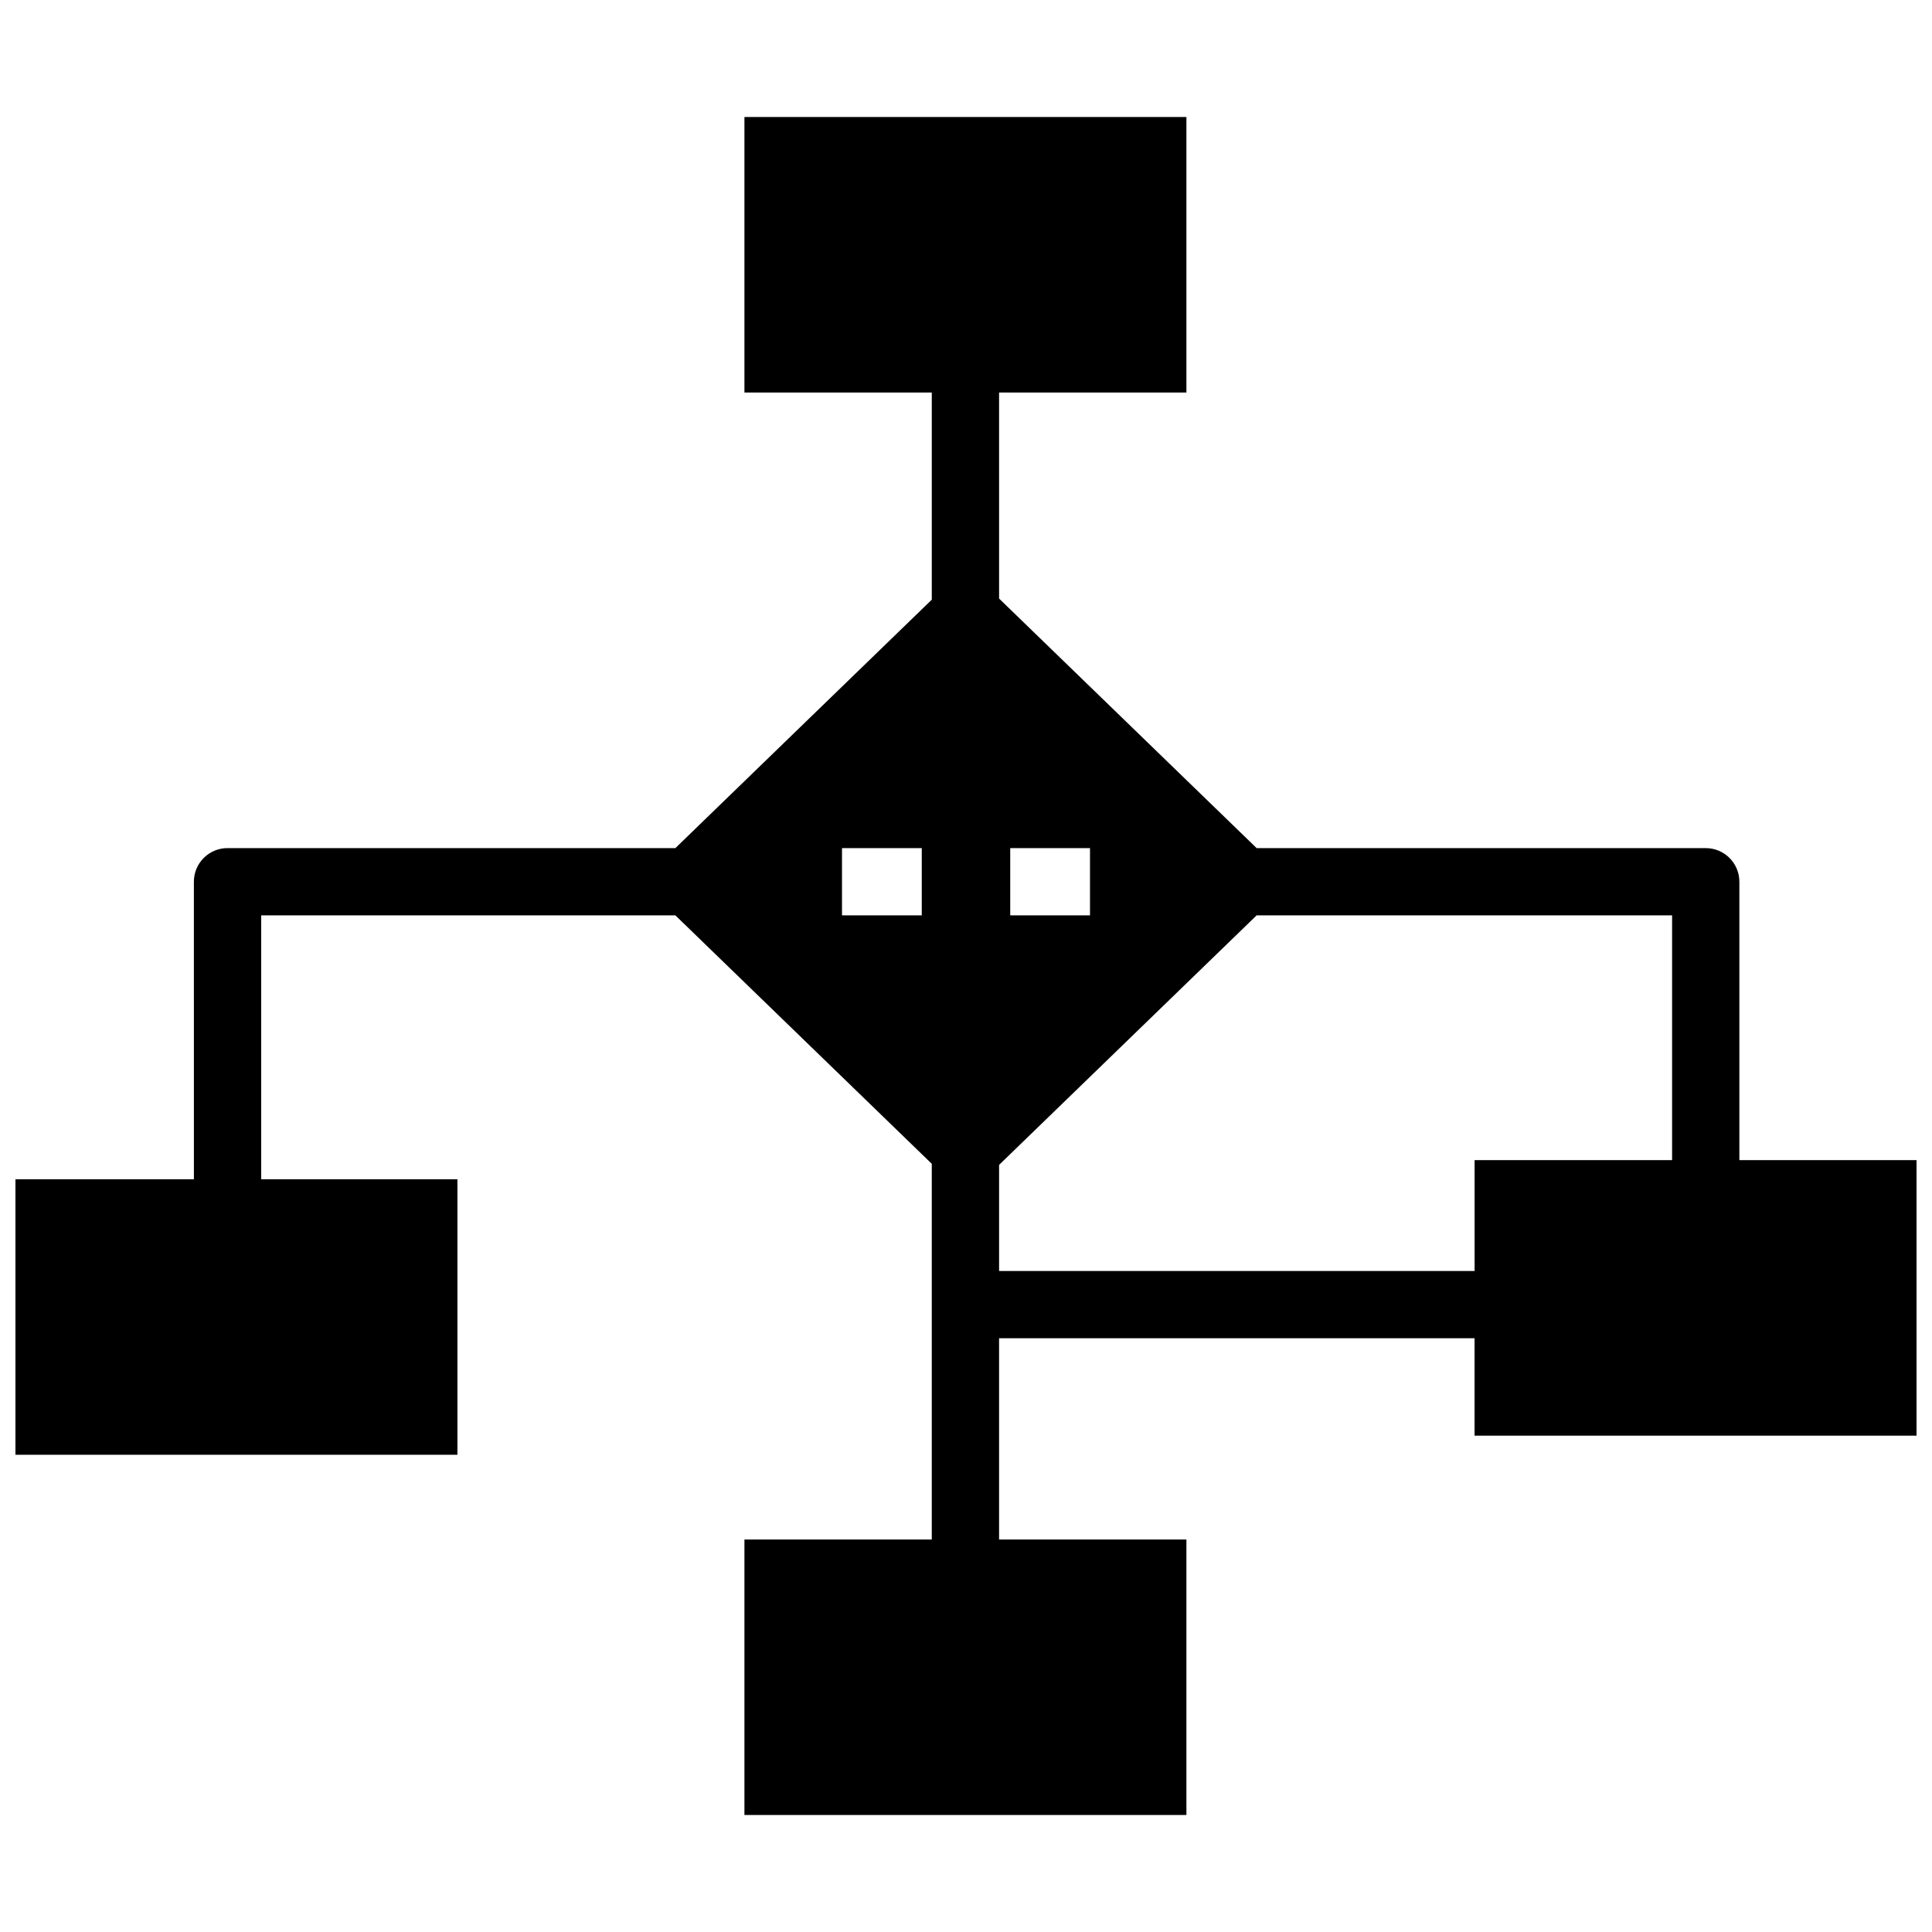 <?xml version="1.0" encoding="UTF-8"?>
<!-- Uploaded to: ICON Repo, www.iconrepo.com, Generator: ICON Repo Mixer Tools -->
<svg width="800px" height="800px" version="1.1" viewBox="144 144 512 512" xmlns="http://www.w3.org/2000/svg">
 <defs>
  <clipPath id="a">
   <path d="m148.09 175h503.81v450h-503.81z"/>
  </clipPath>
 </defs>
 <g clip-path="url(#a)">
  <path d="m604.95 451.45v-73.781c0-4.922-3.992-8.91-8.918-8.91h-119.01l-68.254-66.133-0.004-54.602h49.648v-73.012h-117.13v73.012h49.648v54.895l-67.953 65.84-118.68-0.004c-4.926 0-8.918 3.988-8.918 8.91l0.004 78.855h-47.293v73.012h117.13v-73.012h-52.004v-69.941h109.76l67.953 65.84v99.566h-49.648v73.012h117.13v-73.012h-49.648v-53.336h126.01v25.816l117.13-0.004v-73.012zm-193.23-82.691h21.141v17.82h-21.141zm-23.441 17.82h-21.141v-17.82h21.141zm20.488 94.246v-28.113l68.254-66.133h110.1v64.871h-52.34v29.379z"/>
 </g>
</svg>